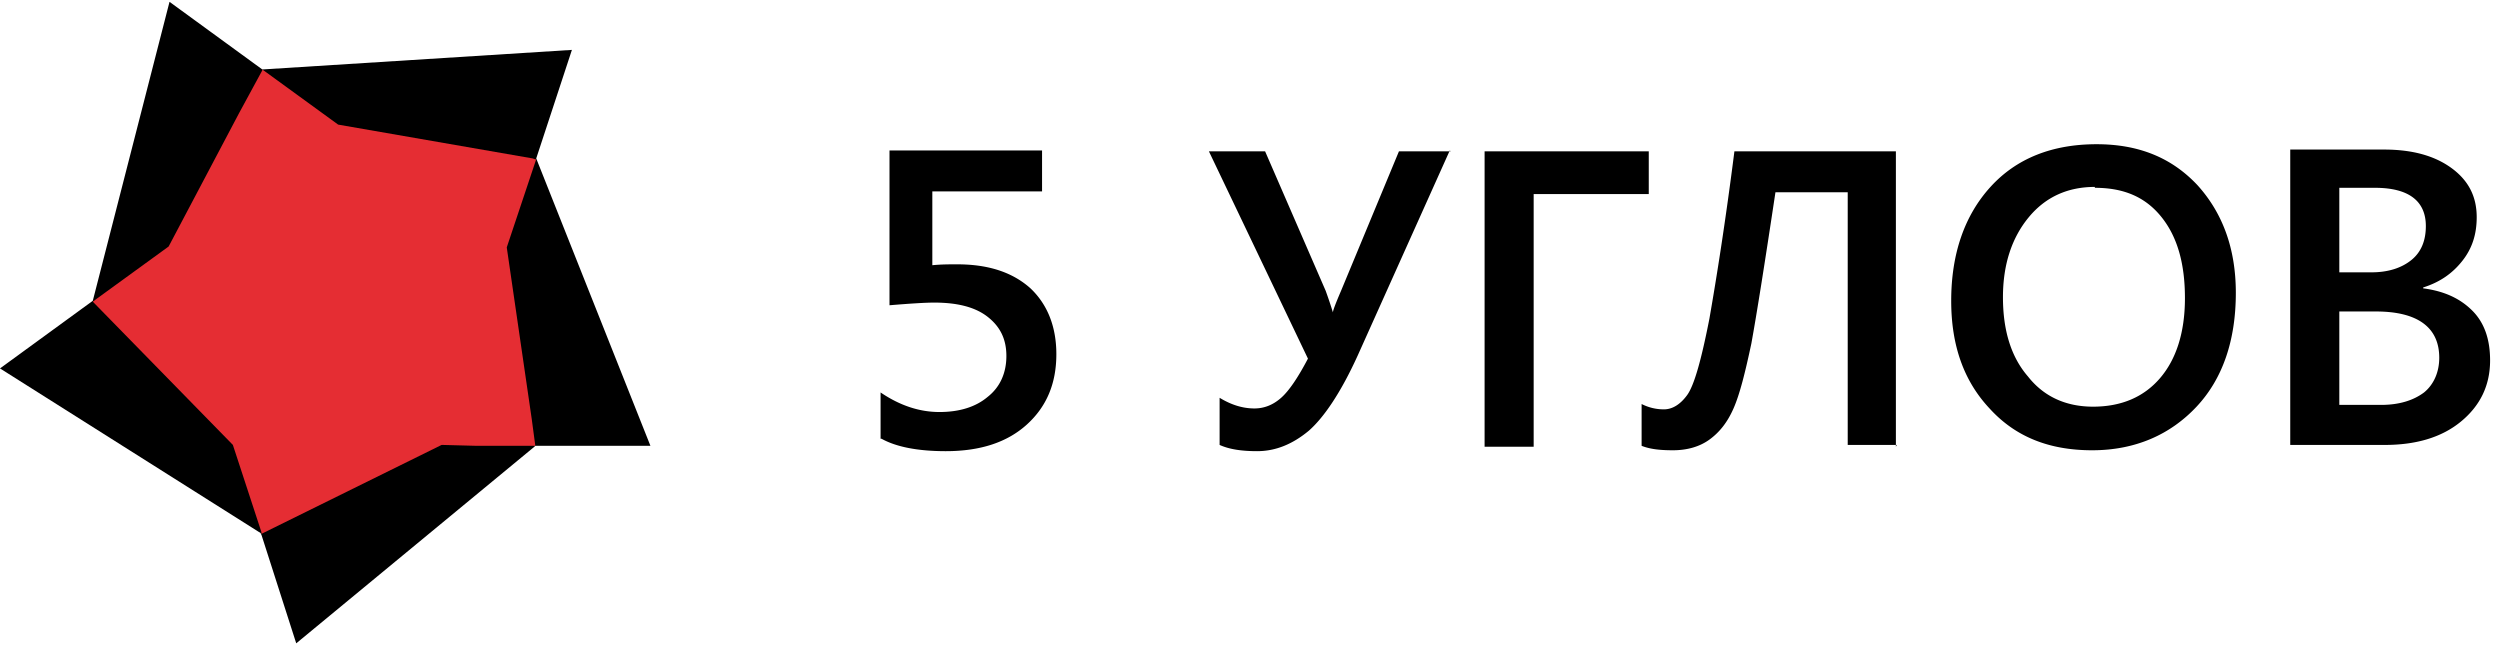 <svg xmlns="http://www.w3.org/2000/svg" width="186" height="48" fill="none" viewBox="0 0 186 48"><g fill-rule="evenodd" clip-path="url(#a)" clip-rule="evenodd"><path fill="#000" d="m19.449 39.788-.066-.133L0 27.41l6.903-5.03L12.612.137l6.903 5.031L42.55 3.712l-2.655 8.076 8.496 21.38h-8.563l-.066.066-17.723 14.63-2.589-8.076Z"/><path fill="#E52D33" d="M19.45 39.588v.132l13.408-6.619 2.522.066h4.447l-.265-1.986-1.859-12.775 2.19-6.553h-.066l-.199-.066-14.47-2.516-5.643-4.104v.066L17.79 8.411l-5.244 9.929-5.377 3.905-.266.199L17.325 33.1l2.124 6.487Z"/><path fill="#000" d="M65.515 32.64v-3.442c1.46.993 2.92 1.456 4.381 1.456 1.527 0 2.722-.397 3.585-1.125.929-.728 1.394-1.788 1.394-3.045 0-1.258-.465-2.185-1.394-2.913-.93-.728-2.257-1.059-3.983-1.059-.597 0-1.726.066-3.319.199V11.193h11.35v3.045h-8.164v5.494c.664-.066 1.261-.066 1.859-.066 2.323 0 4.115.596 5.443 1.787 1.261 1.192 1.925 2.846 1.925 4.898 0 2.185-.73 3.906-2.19 5.23-1.461 1.324-3.452 1.986-6.041 1.986-2.124 0-3.717-.331-4.78-.927h-.066Zm42.35-21.447-6.837 15.225c-1.261 2.78-2.523 4.633-3.65 5.626-1.196.993-2.457 1.523-3.85 1.523-1.13 0-2.059-.133-2.789-.464v-3.508c.863.53 1.726.794 2.59.794.73 0 1.393-.264 1.99-.794.598-.53 1.262-1.522 1.992-2.913L89.943 11.26h4.181l4.514 10.393c.067.198.266.728.531 1.588 0-.132.2-.662.598-1.588l4.314-10.393h3.85l-.066-.066Zm14.803 3.244h-8.563v18.799h-3.651V11.259h12.214v3.178Zm18.386 18.799V11.259H129.04c-.664 5.23-1.328 9.4-1.859 12.445-.597 3.045-1.128 4.964-1.659 5.692-.531.729-1.129 1.06-1.726 1.06a3.613 3.613 0 0 1-1.66-.398v3.111c.664.265 1.461.331 2.324.331 1.062 0 1.991-.264 2.721-.794s1.328-1.258 1.792-2.317c.465-1.059.863-2.648 1.328-4.832.398-2.184.996-5.957 1.792-11.253h5.377v18.8h3.651l-.067.132Zm14.604.264c-3.186 0-5.709-.992-7.634-3.11-1.925-2.053-2.854-4.7-2.854-8.01 0-3.508.996-6.355 2.921-8.473 1.925-2.118 4.58-3.177 7.899-3.177 3.119 0 5.575.993 7.5 3.045 1.859 2.052 2.856 4.7 2.856 8.009 0 3.575-.997 6.42-2.922 8.473-1.926 2.052-4.514 3.243-7.766 3.243Zm.199-19.593c-1.991 0-3.651.728-4.912 2.25-1.261 1.523-1.925 3.509-1.925 5.958 0 2.45.597 4.435 1.858 5.891 1.195 1.523 2.855 2.25 4.846 2.25 2.124 0 3.784-.727 4.979-2.117 1.195-1.39 1.857-3.376 1.857-5.958 0-2.648-.597-4.633-1.792-6.09-1.194-1.456-2.787-2.118-4.911-2.118v-.066Zm14.537 19.196V11.127h6.97c2.124 0 3.783.463 5.045 1.39 1.26.927 1.858 2.118 1.858 3.64 0 1.258-.331 2.317-1.063 3.244-.729.927-1.659 1.589-2.919 1.986v.066c1.527.199 2.721.728 3.651 1.655.928.927 1.327 2.184 1.327 3.707 0 1.853-.73 3.376-2.191 4.567-1.46 1.192-3.384 1.721-5.643 1.721h-7.035Zm3.651-19.064v6.223h2.389c1.262 0 2.257-.331 2.987-.927.73-.596 1.062-1.456 1.062-2.515 0-1.854-1.26-2.847-3.783-2.847h-2.655v.066Zm0 9.135v6.95h3.119c1.327 0 2.39-.33 3.186-.926.73-.596 1.13-1.523 1.13-2.582 0-2.25-1.594-3.442-4.713-3.442h-2.722Z"/></g><defs><clipPath id="a"><path fill="#fff" d="M0 0h185.263v48H0z"/></clipPath></defs></svg>
